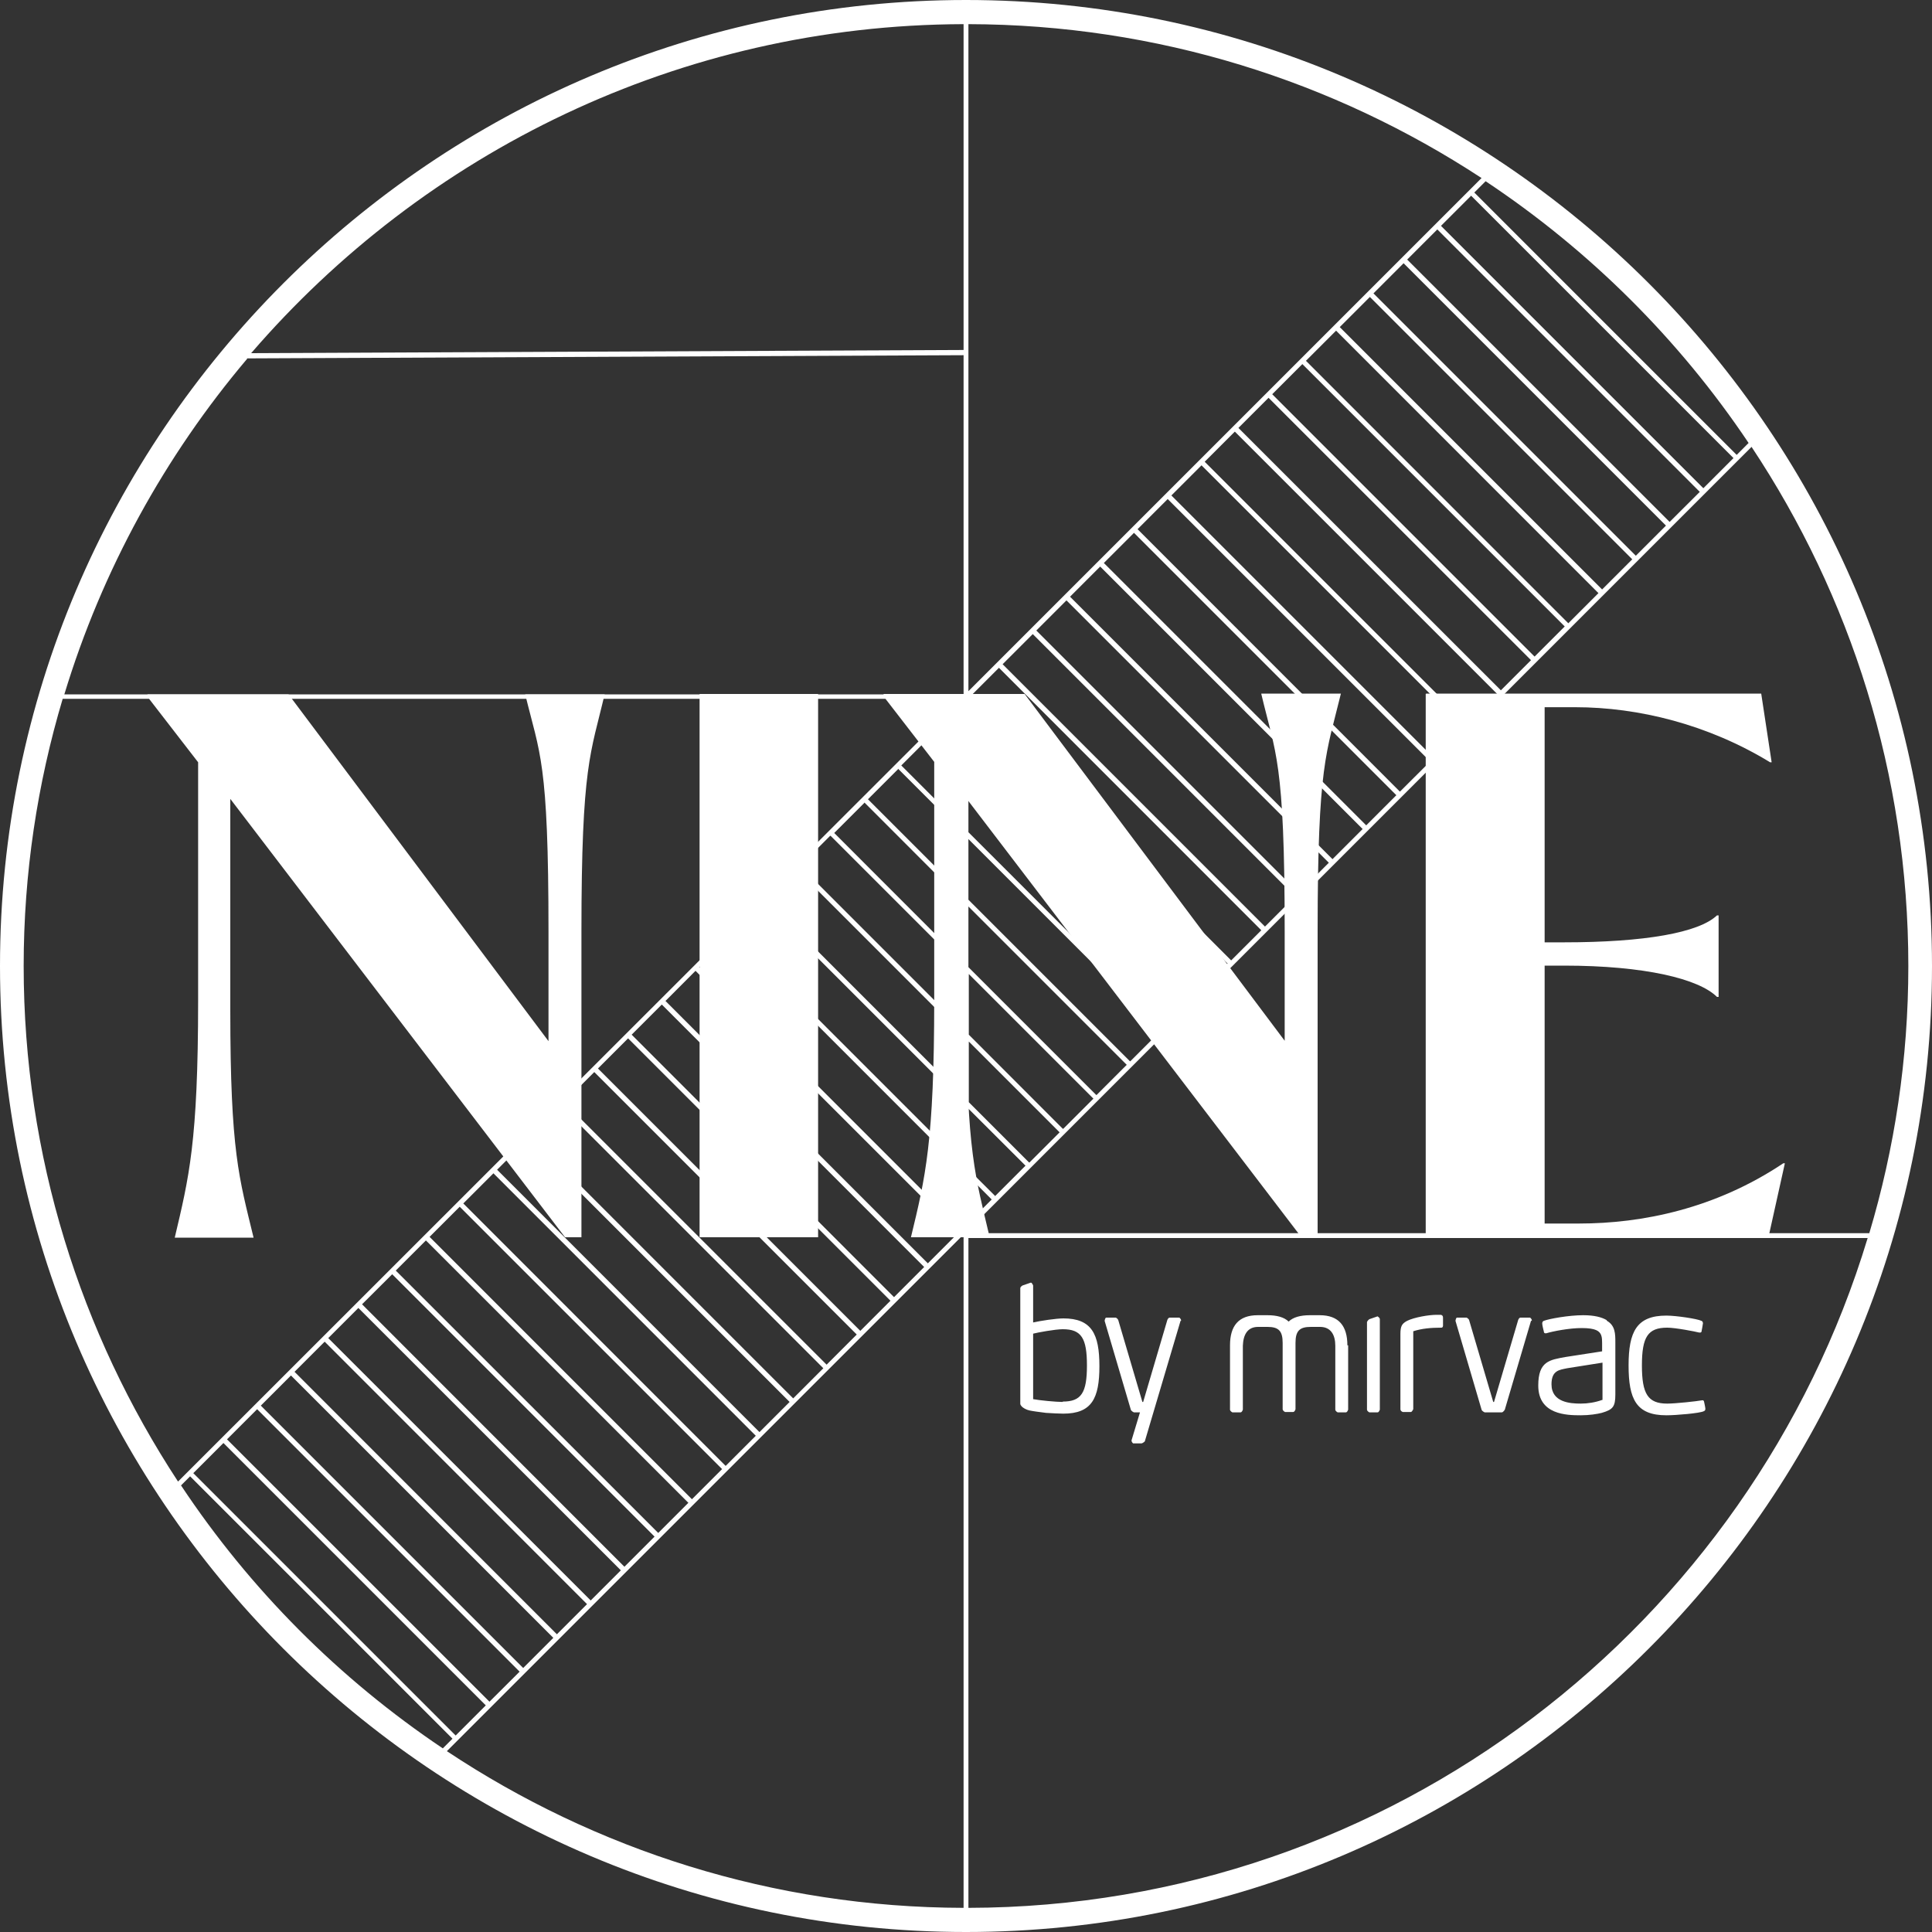 <svg width="20" height="20" viewBox="0 0 20 20" fill="none" xmlns="http://www.w3.org/2000/svg">
<rect x="0" y="0" width="20" height="20" fill="#333333" stroke="none"/>
<g clip-path="url(#clip0_2_52)">
<path d="M14.284 13.656V14.592C14.284 14.592 14.276 14.621 14.26 14.621H14.176C14.176 14.621 14.151 14.609 14.151 14.592V13.685C14.151 13.685 14.16 13.665 14.176 13.656L14.26 13.627C14.26 13.627 14.284 13.64 14.284 13.656ZM14.938 13.644V13.723C14.938 13.723 14.938 13.744 14.921 13.744C14.813 13.744 14.721 13.752 14.63 13.781V14.588C14.63 14.588 14.617 14.617 14.605 14.617H14.522C14.522 14.617 14.497 14.609 14.497 14.588V13.81C14.497 13.727 14.513 13.702 14.567 13.673C14.642 13.636 14.792 13.611 14.871 13.611H14.913C14.913 13.611 14.938 13.611 14.938 13.64M16.585 14.492C16.514 14.518 16.435 14.53 16.364 14.53C16.256 14.53 16.061 14.518 16.061 14.33C16.061 14.185 16.144 14.181 16.223 14.164L16.589 14.106V14.492H16.585ZM16.631 13.665C16.581 13.636 16.506 13.615 16.389 13.615C16.24 13.615 16.036 13.652 15.982 13.673C15.969 13.677 15.965 13.69 15.965 13.702C15.965 13.719 15.982 13.785 15.982 13.785C15.982 13.798 15.99 13.802 15.998 13.802H16.007C16.077 13.781 16.244 13.748 16.373 13.748C16.448 13.748 16.493 13.756 16.523 13.769C16.581 13.794 16.585 13.844 16.585 13.902V13.989L16.21 14.047C16.044 14.077 15.924 14.089 15.924 14.343C15.924 14.646 16.219 14.651 16.364 14.651C16.452 14.651 16.535 14.638 16.581 14.626C16.697 14.592 16.722 14.563 16.722 14.434V13.898C16.722 13.81 16.722 13.723 16.635 13.673M17.641 14.513C17.641 14.513 17.654 14.572 17.654 14.584C17.654 14.601 17.646 14.605 17.637 14.609C17.596 14.63 17.35 14.651 17.25 14.651C16.938 14.651 16.859 14.484 16.859 14.135C16.859 13.785 16.943 13.619 17.25 13.619C17.35 13.619 17.571 13.652 17.612 13.673C17.616 13.673 17.629 13.681 17.629 13.698C17.629 13.706 17.616 13.773 17.616 13.773C17.616 13.79 17.608 13.798 17.587 13.794C17.554 13.785 17.346 13.744 17.259 13.744C17.059 13.744 16.997 13.839 16.997 14.135C16.997 14.43 17.059 14.53 17.259 14.53C17.346 14.53 17.571 14.505 17.612 14.497C17.629 14.492 17.641 14.497 17.641 14.518M13.956 13.927V14.592C13.956 14.592 13.948 14.621 13.931 14.621H13.848C13.848 14.621 13.823 14.609 13.823 14.592V13.931C13.823 13.819 13.777 13.736 13.665 13.736C13.644 13.736 13.598 13.736 13.569 13.736C13.453 13.736 13.411 13.777 13.411 13.902V14.588C13.411 14.588 13.403 14.617 13.386 14.617H13.303C13.303 14.617 13.278 14.605 13.278 14.588V13.902C13.278 13.777 13.236 13.736 13.12 13.736H13.024C12.912 13.736 12.87 13.819 12.866 13.931V14.592C12.866 14.592 12.858 14.621 12.841 14.621H12.758C12.758 14.621 12.733 14.609 12.733 14.592V13.927C12.733 13.727 12.82 13.615 13.02 13.615H13.12C13.22 13.615 13.294 13.636 13.34 13.681C13.386 13.636 13.461 13.615 13.561 13.615H13.661C13.86 13.615 13.948 13.727 13.948 13.927M15.849 13.673L15.578 14.592C15.578 14.592 15.562 14.621 15.545 14.621H15.37C15.37 14.621 15.341 14.609 15.337 14.592L15.067 13.673C15.067 13.673 15.071 13.64 15.083 13.64H15.183C15.183 13.64 15.204 13.652 15.208 13.665L15.458 14.513H15.466L15.716 13.665C15.716 13.665 15.724 13.64 15.74 13.64H15.84C15.84 13.64 15.861 13.656 15.857 13.673M11.002 14.513C10.932 14.513 10.765 14.497 10.695 14.484V13.806C10.74 13.794 10.924 13.76 11.002 13.76C11.194 13.76 11.252 13.852 11.252 14.135C11.252 14.418 11.194 14.509 11.002 14.509M11.011 13.648C10.932 13.648 10.77 13.673 10.695 13.69V13.307C10.695 13.307 10.682 13.274 10.67 13.278L10.586 13.307C10.586 13.307 10.562 13.319 10.562 13.336V14.505C10.562 14.505 10.562 14.522 10.562 14.534C10.57 14.572 10.636 14.597 10.657 14.601C10.695 14.609 10.757 14.617 10.828 14.626C10.894 14.63 10.965 14.634 11.007 14.634C11.302 14.634 11.381 14.476 11.381 14.143C11.381 13.81 11.302 13.648 11.007 13.648M12.221 13.673L11.851 14.921C11.851 14.921 11.834 14.938 11.818 14.942H11.73C11.73 14.942 11.71 14.925 11.714 14.909L11.801 14.621H11.739C11.739 14.621 11.71 14.609 11.706 14.592L11.435 13.673C11.435 13.673 11.439 13.64 11.452 13.64H11.552C11.552 13.64 11.572 13.652 11.576 13.665L11.826 14.513H11.834L12.084 13.665C12.084 13.665 12.092 13.64 12.109 13.64H12.209C12.209 13.64 12.23 13.656 12.226 13.673" fill="white"/>
<path d="M10 0C4.488 0 0 4.488 0 10C0 15.512 4.488 20 10 20C15.512 20 20 15.512 20 10C20 4.488 15.516 0 10 0ZM2.558 3.71L9.975 3.677V7.188H0.666C1.057 5.899 1.71 4.717 2.558 3.715V3.71ZM10.304 12.383L10.025 12.105V11.477L10.616 12.067L10.304 12.379V12.383ZM10.266 12.417L10.025 12.658V12.175L10.266 12.417ZM10.653 12.034L10.029 11.41V10.782L10.969 11.722L10.657 12.034H10.653ZM11.002 11.685L10.029 10.711V10.083L11.319 11.373L11.007 11.685H11.002ZM11.348 11.335L10.025 10.012V9.384L11.664 11.023L11.352 11.335H11.348ZM11.697 10.986L10.025 9.314V8.686L12.013 10.674L11.701 10.986H11.697ZM12.047 10.636L10.025 8.615V7.987L12.363 10.325L12.051 10.636H12.047ZM12.396 10.291L10.025 7.92V7.292L12.708 9.975L12.396 10.287V10.291ZM12.745 9.942L10.029 7.225L10.341 6.913L13.057 9.63L12.745 9.942ZM13.095 9.592L10.379 6.876L10.691 6.564L13.407 9.28L13.095 9.592ZM13.444 9.243L10.728 6.527L11.04 6.215L13.756 8.931L13.444 9.243ZM13.794 8.894L11.077 6.177L11.389 5.865L14.106 8.582L13.794 8.894ZM14.143 8.544L11.427 5.828L11.739 5.516L14.455 8.232L14.143 8.544ZM14.492 8.195L11.776 5.478L12.088 5.166L14.805 7.883L14.492 8.195ZM14.842 7.845L12.126 5.129L12.438 4.817L15.154 7.533L14.842 7.845ZM15.187 7.496L12.471 4.78L12.783 4.468L15.499 7.184L15.187 7.496ZM15.537 7.146L12.82 4.43L13.132 4.118L15.849 6.834L15.537 7.146ZM15.886 6.797L13.17 4.081L13.482 3.769L16.198 6.485L15.886 6.797ZM16.235 6.452L13.519 3.735L13.831 3.423L16.547 6.14L16.235 6.452ZM16.585 6.102L13.869 3.386L14.181 3.074L16.897 5.79L16.585 6.102ZM16.934 5.753L14.218 3.037L14.53 2.725L17.246 5.441L16.934 5.753ZM17.284 5.403L14.567 2.687L14.879 2.375L17.596 5.092L17.284 5.403ZM17.633 5.054L14.917 2.338L15.229 2.026L17.945 4.742L17.633 5.054ZM10.025 7.155V0.25C11.984 0.254 13.806 0.84 15.337 1.843L10.025 7.155ZM9.975 7.87L9.68 7.575L9.975 7.28V7.87ZM9.642 7.608L9.975 7.941V8.569L9.33 7.924L9.642 7.612V7.608ZM9.297 7.958L9.979 8.64V9.268L8.985 8.274L9.297 7.962V7.958ZM8.948 8.307L9.979 9.339V9.967L8.636 8.623L8.948 8.311V8.307ZM8.598 8.652L9.975 10.029V10.657L8.282 8.964L8.594 8.652H8.598ZM8.249 9.002L9.975 10.728V11.356L7.933 9.314L8.245 9.002H8.249ZM7.899 9.351L9.975 11.427V12.055L7.583 9.663L7.895 9.351H7.899ZM7.55 9.7L9.975 12.126V12.708L9.954 12.729L7.238 10.012L7.55 9.7ZM7.2 10.05L9.917 12.766L9.605 13.078L6.889 10.362L7.2 10.05ZM6.851 10.399L9.567 13.116L9.255 13.428L6.539 10.711L6.851 10.399ZM6.502 10.749L9.218 13.465L8.906 13.777L6.19 11.061L6.502 10.749ZM6.152 11.098L8.869 13.815L8.557 14.127L5.84 11.41L6.152 11.098ZM5.807 11.448L8.523 14.164L8.211 14.476L5.495 11.76L5.807 11.448ZM5.458 11.797L8.174 14.513L7.862 14.825L5.146 12.109L5.458 11.797ZM5.108 12.146L7.824 14.863L7.512 15.175L4.796 12.458L5.108 12.146ZM4.759 12.492L7.475 15.208L7.163 15.52L4.447 12.804L4.759 12.492ZM4.409 12.841L7.126 15.557L6.814 15.869L4.097 13.153L4.409 12.841ZM4.06 13.191L6.776 15.907L6.464 16.219L3.748 13.502L4.06 13.191ZM3.71 13.54L6.427 16.256L6.115 16.568L3.398 13.852L3.71 13.54ZM3.361 13.889L6.077 16.606L5.765 16.918L3.049 14.201L3.361 13.889ZM3.012 14.239L5.728 16.955L5.416 17.267L2.7 14.551L3.012 14.239ZM2.662 14.588L5.379 17.305L5.067 17.616L2.35 14.9L2.662 14.588ZM2.313 14.938L5.029 17.654L4.717 17.966L2.001 15.25L2.313 14.938ZM9.975 12.779V19.75C7.999 19.746 6.161 19.147 4.626 18.128L9.975 12.779ZM10.025 12.733L18.132 4.626C19.156 6.169 19.755 8.016 19.755 10C19.755 10.961 19.613 11.889 19.351 12.766H10.025V12.729V12.733ZM18.103 4.584L17.978 4.709L15.262 1.993L15.379 1.876C16.456 2.592 17.384 3.515 18.103 4.588V4.584ZM9.975 0.25V3.623L2.6 3.656C4.389 1.581 7.03 0.258 9.975 0.25ZM0.653 7.234H9.95L1.843 15.337C0.836 13.802 0.245 11.968 0.245 10C0.245 9.039 0.387 8.111 0.649 7.234H0.653ZM1.872 15.379L1.968 15.283L4.684 17.999L4.584 18.099C3.511 17.379 2.587 16.452 1.872 15.374V15.379ZM10.025 19.75V12.816H19.334C18.124 16.818 14.409 19.742 10.025 19.75Z" fill="white"/>
<path d="M6.26 7.184C6.115 7.804 6.019 7.912 6.019 9.642V12.808H5.849L2.384 8.27V10.458C2.384 11.926 2.475 12.192 2.625 12.812H1.809C1.955 12.192 2.051 11.826 2.051 10.354V7.891L1.527 7.213V7.188H2.987L5.678 10.778V9.646C5.678 7.866 5.587 7.808 5.437 7.188H6.26V7.184ZM13.057 7.184C13.203 7.804 13.299 7.862 13.299 9.642V10.774L10.607 7.184H9.147V7.209L9.671 7.887V10.349C9.671 11.818 9.58 12.188 9.43 12.808H10.245C10.1 12.188 10.004 11.922 10.004 10.453V8.265L13.469 12.804H13.64V9.638C13.64 7.908 13.731 7.799 13.881 7.18H13.057V7.184ZM14.759 7.184V12.808H18.307L18.477 12.042H18.461C17.758 12.512 17.001 12.666 16.344 12.666H15.99V9.996H16.19C17.026 9.996 17.587 10.133 17.774 10.32H17.791V9.476H17.774C17.587 9.655 17.026 9.755 16.19 9.755H15.99V7.321H16.306C16.963 7.321 17.683 7.5 18.324 7.891H18.34L18.232 7.18H14.763L14.759 7.184ZM7.242 12.808H8.469V7.184H7.242V12.808Z" fill="white"/>
</g>
<defs>
<clipPath id="clip0_2_52">
<rect width="20" height="20" fill="white"/>
</clipPath>
</defs>
</svg>
